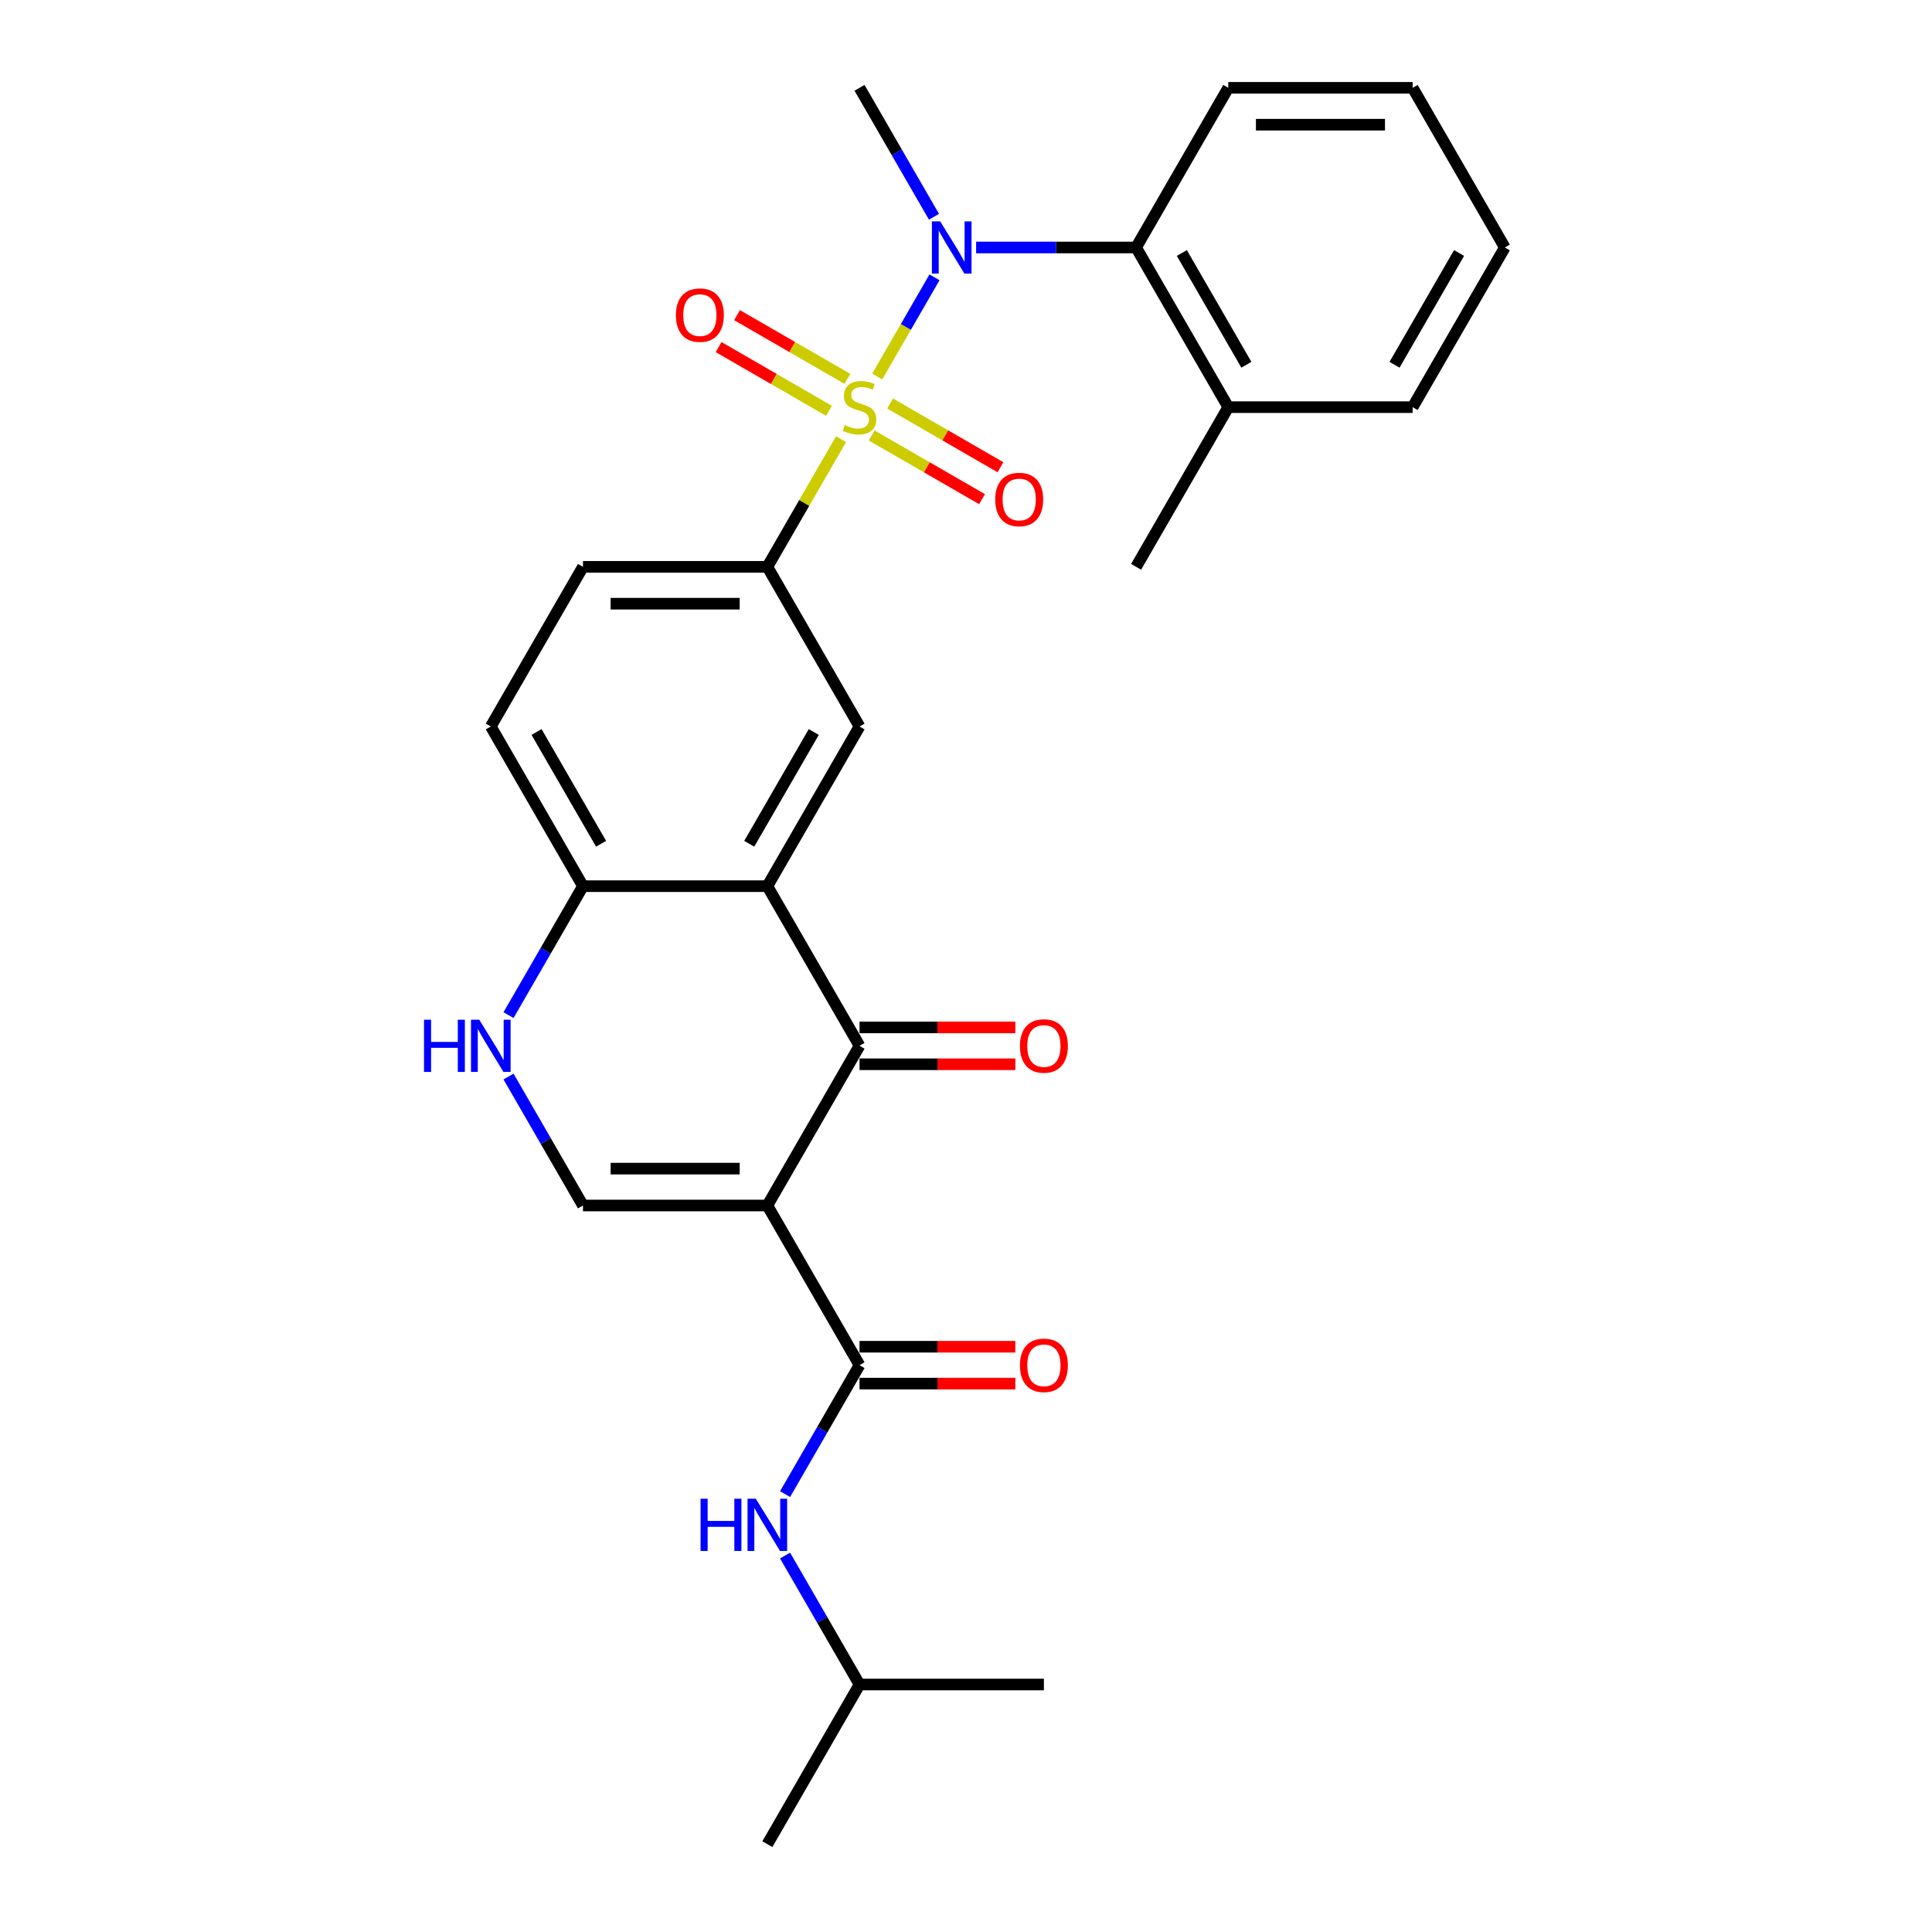 <?xml version='1.0' encoding='iso-8859-1'?>
<svg version='1.1' baseProfile='full'
              xmlns='http://www.w3.org/2000/svg'
                      xmlns:rdkit='http://www.rdkit.org/xml'
                      xmlns:xlink='http://www.w3.org/1999/xlink'
                  xml:space='preserve'
width='1000px' height='1000px' viewBox='0 0 1000 1000'>
<!-- END OF HEADER -->
<rect style='opacity:1.0;fill:#FFFFFF;stroke:none' width='1000' height='1000' x='0' y='0'> </rect>
<path class='bond-2' d='M 454.048,194.883 L 468.87,169.212' style='fill:none;fill-rule:evenodd;stroke:#CCCC00;stroke-width:6px;stroke-linecap:butt;stroke-linejoin:miter;stroke-opacity:1' />
<path class='bond-2' d='M 468.87,169.212 L 483.691,143.54' style='fill:none;fill-rule:evenodd;stroke:#0000FF;stroke-width:6px;stroke-linecap:butt;stroke-linejoin:miter;stroke-opacity:1' />
<path class='bond-6' d='M 435.316,227.33 L 416.246,260.359' style='fill:none;fill-rule:evenodd;stroke:#CCCC00;stroke-width:6px;stroke-linecap:butt;stroke-linejoin:miter;stroke-opacity:1' />
<path class='bond-6' d='M 416.246,260.359 L 397.176,293.388' style='fill:none;fill-rule:evenodd;stroke:#000000;stroke-width:6px;stroke-linecap:butt;stroke-linejoin:miter;stroke-opacity:1' />
<path class='bond-12' d='M 451.171,225.388 L 479.731,241.878' style='fill:none;fill-rule:evenodd;stroke:#CCCC00;stroke-width:6px;stroke-linecap:butt;stroke-linejoin:miter;stroke-opacity:1' />
<path class='bond-12' d='M 479.731,241.878 L 508.292,258.367' style='fill:none;fill-rule:evenodd;stroke:#FF0000;stroke-width:6px;stroke-linecap:butt;stroke-linejoin:miter;stroke-opacity:1' />
<path class='bond-12' d='M 460.714,208.86 L 489.274,225.349' style='fill:none;fill-rule:evenodd;stroke:#CCCC00;stroke-width:6px;stroke-linecap:butt;stroke-linejoin:miter;stroke-opacity:1' />
<path class='bond-12' d='M 489.274,225.349 L 517.835,241.838' style='fill:none;fill-rule:evenodd;stroke:#FF0000;stroke-width:6px;stroke-linecap:butt;stroke-linejoin:miter;stroke-opacity:1' />
<path class='bond-13' d='M 438.612,196.099 L 410.051,179.61' style='fill:none;fill-rule:evenodd;stroke:#CCCC00;stroke-width:6px;stroke-linecap:butt;stroke-linejoin:miter;stroke-opacity:1' />
<path class='bond-13' d='M 410.051,179.61 L 381.491,163.12' style='fill:none;fill-rule:evenodd;stroke:#FF0000;stroke-width:6px;stroke-linecap:butt;stroke-linejoin:miter;stroke-opacity:1' />
<path class='bond-13' d='M 429.069,212.628 L 400.508,196.139' style='fill:none;fill-rule:evenodd;stroke:#CCCC00;stroke-width:6px;stroke-linecap:butt;stroke-linejoin:miter;stroke-opacity:1' />
<path class='bond-13' d='M 400.508,196.139 L 371.948,179.649' style='fill:none;fill-rule:evenodd;stroke:#FF0000;stroke-width:6px;stroke-linecap:butt;stroke-linejoin:miter;stroke-opacity:1' />
<path class='bond-0' d='M 397.176,623.967 L 444.891,541.322' style='fill:none;fill-rule:evenodd;stroke:#000000;stroke-width:6px;stroke-linecap:butt;stroke-linejoin:miter;stroke-opacity:1' />
<path class='bond-4' d='M 397.176,623.967 L 444.891,706.612' style='fill:none;fill-rule:evenodd;stroke:#000000;stroke-width:6px;stroke-linecap:butt;stroke-linejoin:miter;stroke-opacity:1' />
<path class='bond-30' d='M 397.176,623.967 L 301.747,623.967' style='fill:none;fill-rule:evenodd;stroke:#000000;stroke-width:6px;stroke-linecap:butt;stroke-linejoin:miter;stroke-opacity:1' />
<path class='bond-30' d='M 382.862,604.881 L 316.061,604.881' style='fill:none;fill-rule:evenodd;stroke:#000000;stroke-width:6px;stroke-linecap:butt;stroke-linejoin:miter;stroke-opacity:1' />
<path class='bond-1' d='M 444.891,541.322 L 397.176,458.678' style='fill:none;fill-rule:evenodd;stroke:#000000;stroke-width:6px;stroke-linecap:butt;stroke-linejoin:miter;stroke-opacity:1' />
<path class='bond-14' d='M 444.891,550.865 L 485.21,550.865' style='fill:none;fill-rule:evenodd;stroke:#000000;stroke-width:6px;stroke-linecap:butt;stroke-linejoin:miter;stroke-opacity:1' />
<path class='bond-14' d='M 485.21,550.865 L 525.529,550.865' style='fill:none;fill-rule:evenodd;stroke:#FF0000;stroke-width:6px;stroke-linecap:butt;stroke-linejoin:miter;stroke-opacity:1' />
<path class='bond-14' d='M 444.891,531.779 L 485.21,531.779' style='fill:none;fill-rule:evenodd;stroke:#000000;stroke-width:6px;stroke-linecap:butt;stroke-linejoin:miter;stroke-opacity:1' />
<path class='bond-14' d='M 485.21,531.779 L 525.529,531.779' style='fill:none;fill-rule:evenodd;stroke:#FF0000;stroke-width:6px;stroke-linecap:butt;stroke-linejoin:miter;stroke-opacity:1' />
<path class='bond-9' d='M 505.241,128.099 L 546.639,128.099' style='fill:none;fill-rule:evenodd;stroke:#0000FF;stroke-width:6px;stroke-linecap:butt;stroke-linejoin:miter;stroke-opacity:1' />
<path class='bond-9' d='M 546.639,128.099 L 588.036,128.099' style='fill:none;fill-rule:evenodd;stroke:#000000;stroke-width:6px;stroke-linecap:butt;stroke-linejoin:miter;stroke-opacity:1' />
<path class='bond-19' d='M 483.427,112.201 L 464.159,78.828' style='fill:none;fill-rule:evenodd;stroke:#0000FF;stroke-width:6px;stroke-linecap:butt;stroke-linejoin:miter;stroke-opacity:1' />
<path class='bond-19' d='M 464.159,78.828 L 444.891,45.455' style='fill:none;fill-rule:evenodd;stroke:#000000;stroke-width:6px;stroke-linecap:butt;stroke-linejoin:miter;stroke-opacity:1' />
<path class='bond-3' d='M 397.176,458.678 L 444.891,376.033' style='fill:none;fill-rule:evenodd;stroke:#000000;stroke-width:6px;stroke-linecap:butt;stroke-linejoin:miter;stroke-opacity:1' />
<path class='bond-3' d='M 387.805,436.738 L 421.205,378.887' style='fill:none;fill-rule:evenodd;stroke:#000000;stroke-width:6px;stroke-linecap:butt;stroke-linejoin:miter;stroke-opacity:1' />
<path class='bond-28' d='M 397.176,458.678 L 301.747,458.678' style='fill:none;fill-rule:evenodd;stroke:#000000;stroke-width:6px;stroke-linecap:butt;stroke-linejoin:miter;stroke-opacity:1' />
<path class='bond-11' d='M 444.891,706.612 L 425.623,739.985' style='fill:none;fill-rule:evenodd;stroke:#000000;stroke-width:6px;stroke-linecap:butt;stroke-linejoin:miter;stroke-opacity:1' />
<path class='bond-11' d='M 425.623,739.985 L 406.355,773.358' style='fill:none;fill-rule:evenodd;stroke:#0000FF;stroke-width:6px;stroke-linecap:butt;stroke-linejoin:miter;stroke-opacity:1' />
<path class='bond-15' d='M 444.891,716.155 L 485.21,716.155' style='fill:none;fill-rule:evenodd;stroke:#000000;stroke-width:6px;stroke-linecap:butt;stroke-linejoin:miter;stroke-opacity:1' />
<path class='bond-15' d='M 485.21,716.155 L 525.529,716.155' style='fill:none;fill-rule:evenodd;stroke:#FF0000;stroke-width:6px;stroke-linecap:butt;stroke-linejoin:miter;stroke-opacity:1' />
<path class='bond-15' d='M 444.891,697.069 L 485.21,697.069' style='fill:none;fill-rule:evenodd;stroke:#000000;stroke-width:6px;stroke-linecap:butt;stroke-linejoin:miter;stroke-opacity:1' />
<path class='bond-15' d='M 485.21,697.069 L 525.529,697.069' style='fill:none;fill-rule:evenodd;stroke:#FF0000;stroke-width:6px;stroke-linecap:butt;stroke-linejoin:miter;stroke-opacity:1' />
<path class='bond-5' d='M 301.747,623.967 L 282.479,590.594' style='fill:none;fill-rule:evenodd;stroke:#000000;stroke-width:6px;stroke-linecap:butt;stroke-linejoin:miter;stroke-opacity:1' />
<path class='bond-5' d='M 282.479,590.594 L 263.211,557.221' style='fill:none;fill-rule:evenodd;stroke:#0000FF;stroke-width:6px;stroke-linecap:butt;stroke-linejoin:miter;stroke-opacity:1' />
<path class='bond-8' d='M 397.176,293.388 L 444.891,376.033' style='fill:none;fill-rule:evenodd;stroke:#000000;stroke-width:6px;stroke-linecap:butt;stroke-linejoin:miter;stroke-opacity:1' />
<path class='bond-16' d='M 397.176,293.388 L 301.747,293.388' style='fill:none;fill-rule:evenodd;stroke:#000000;stroke-width:6px;stroke-linecap:butt;stroke-linejoin:miter;stroke-opacity:1' />
<path class='bond-16' d='M 382.862,312.474 L 316.061,312.474' style='fill:none;fill-rule:evenodd;stroke:#000000;stroke-width:6px;stroke-linecap:butt;stroke-linejoin:miter;stroke-opacity:1' />
<path class='bond-7' d='M 263.211,525.424 L 282.479,492.051' style='fill:none;fill-rule:evenodd;stroke:#0000FF;stroke-width:6px;stroke-linecap:butt;stroke-linejoin:miter;stroke-opacity:1' />
<path class='bond-7' d='M 282.479,492.051 L 301.747,458.678' style='fill:none;fill-rule:evenodd;stroke:#000000;stroke-width:6px;stroke-linecap:butt;stroke-linejoin:miter;stroke-opacity:1' />
<path class='bond-17' d='M 588.036,128.099 L 635.751,210.744' style='fill:none;fill-rule:evenodd;stroke:#000000;stroke-width:6px;stroke-linecap:butt;stroke-linejoin:miter;stroke-opacity:1' />
<path class='bond-17' d='M 611.722,130.953 L 645.123,188.804' style='fill:none;fill-rule:evenodd;stroke:#000000;stroke-width:6px;stroke-linecap:butt;stroke-linejoin:miter;stroke-opacity:1' />
<path class='bond-21' d='M 588.036,128.099 L 635.751,45.455' style='fill:none;fill-rule:evenodd;stroke:#000000;stroke-width:6px;stroke-linecap:butt;stroke-linejoin:miter;stroke-opacity:1' />
<path class='bond-10' d='M 301.747,458.678 L 254.032,376.033' style='fill:none;fill-rule:evenodd;stroke:#000000;stroke-width:6px;stroke-linecap:butt;stroke-linejoin:miter;stroke-opacity:1' />
<path class='bond-10' d='M 311.118,436.738 L 277.718,378.887' style='fill:none;fill-rule:evenodd;stroke:#000000;stroke-width:6px;stroke-linecap:butt;stroke-linejoin:miter;stroke-opacity:1' />
<path class='bond-20' d='M 406.355,805.155 L 425.623,838.528' style='fill:none;fill-rule:evenodd;stroke:#0000FF;stroke-width:6px;stroke-linecap:butt;stroke-linejoin:miter;stroke-opacity:1' />
<path class='bond-20' d='M 425.623,838.528 L 444.891,871.901' style='fill:none;fill-rule:evenodd;stroke:#000000;stroke-width:6px;stroke-linecap:butt;stroke-linejoin:miter;stroke-opacity:1' />
<path class='bond-18' d='M 301.747,293.388 L 254.032,376.033' style='fill:none;fill-rule:evenodd;stroke:#000000;stroke-width:6px;stroke-linecap:butt;stroke-linejoin:miter;stroke-opacity:1' />
<path class='bond-22' d='M 635.751,210.744 L 588.036,293.388' style='fill:none;fill-rule:evenodd;stroke:#000000;stroke-width:6px;stroke-linecap:butt;stroke-linejoin:miter;stroke-opacity:1' />
<path class='bond-23' d='M 635.751,210.744 L 731.181,210.744' style='fill:none;fill-rule:evenodd;stroke:#000000;stroke-width:6px;stroke-linecap:butt;stroke-linejoin:miter;stroke-opacity:1' />
<path class='bond-24' d='M 444.891,871.901 L 397.176,954.545' style='fill:none;fill-rule:evenodd;stroke:#000000;stroke-width:6px;stroke-linecap:butt;stroke-linejoin:miter;stroke-opacity:1' />
<path class='bond-25' d='M 444.891,871.901 L 540.321,871.901' style='fill:none;fill-rule:evenodd;stroke:#000000;stroke-width:6px;stroke-linecap:butt;stroke-linejoin:miter;stroke-opacity:1' />
<path class='bond-26' d='M 635.751,45.455 L 731.181,45.455' style='fill:none;fill-rule:evenodd;stroke:#000000;stroke-width:6px;stroke-linecap:butt;stroke-linejoin:miter;stroke-opacity:1' />
<path class='bond-26' d='M 650.065,64.54 L 716.866,64.54' style='fill:none;fill-rule:evenodd;stroke:#000000;stroke-width:6px;stroke-linecap:butt;stroke-linejoin:miter;stroke-opacity:1' />
<path class='bond-29' d='M 731.181,210.744 L 778.896,128.099' style='fill:none;fill-rule:evenodd;stroke:#000000;stroke-width:6px;stroke-linecap:butt;stroke-linejoin:miter;stroke-opacity:1' />
<path class='bond-29' d='M 721.809,188.804 L 755.209,130.953' style='fill:none;fill-rule:evenodd;stroke:#000000;stroke-width:6px;stroke-linecap:butt;stroke-linejoin:miter;stroke-opacity:1' />
<path class='bond-27' d='M 731.181,45.455 L 778.896,128.099' style='fill:none;fill-rule:evenodd;stroke:#000000;stroke-width:6px;stroke-linecap:butt;stroke-linejoin:miter;stroke-opacity:1' />
<path  class='atom-0' d='M 437.257 220.02
Q 437.562 220.134, 438.822 220.669
Q 440.082 221.203, 441.456 221.546
Q 442.868 221.852, 444.242 221.852
Q 446.8 221.852, 448.289 220.63
Q 449.777 219.371, 449.777 217.195
Q 449.777 215.706, 449.014 214.79
Q 448.289 213.874, 447.143 213.378
Q 445.998 212.881, 444.09 212.309
Q 441.685 211.584, 440.234 210.896
Q 438.822 210.209, 437.791 208.759
Q 436.799 207.308, 436.799 204.865
Q 436.799 201.468, 439.089 199.369
Q 441.418 197.269, 445.998 197.269
Q 449.128 197.269, 452.678 198.758
L 451.8 201.697
Q 448.556 200.361, 446.113 200.361
Q 443.479 200.361, 442.028 201.468
Q 440.578 202.537, 440.616 204.407
Q 440.616 205.858, 441.341 206.736
Q 442.105 207.614, 443.174 208.11
Q 444.281 208.606, 446.113 209.179
Q 448.556 209.942, 450.006 210.706
Q 451.457 211.469, 452.488 213.034
Q 453.556 214.561, 453.556 217.195
Q 453.556 220.936, 451.037 222.959
Q 448.556 224.944, 444.395 224.944
Q 441.99 224.944, 440.158 224.409
Q 438.364 223.913, 436.226 223.035
L 437.257 220.02
' fill='#CCCC00'/>
<path  class='atom-3' d='M 486.632 114.586
L 495.488 128.901
Q 496.366 130.313, 497.778 132.871
Q 499.191 135.428, 499.267 135.581
L 499.267 114.586
L 502.855 114.586
L 502.855 141.612
L 499.153 141.612
L 489.648 125.962
Q 488.541 124.129, 487.358 122.03
Q 486.212 119.93, 485.869 119.281
L 485.869 141.612
L 482.357 141.612
L 482.357 114.586
L 486.632 114.586
' fill='#0000FF'/>
<path  class='atom-8' d='M 219.467 527.809
L 223.132 527.809
L 223.132 539.299
L 236.95 539.299
L 236.95 527.809
L 240.614 527.809
L 240.614 554.835
L 236.95 554.835
L 236.95 542.353
L 223.132 542.353
L 223.132 554.835
L 219.467 554.835
L 219.467 527.809
' fill='#0000FF'/>
<path  class='atom-8' d='M 248.058 527.809
L 256.914 542.124
Q 257.792 543.536, 259.204 546.094
Q 260.616 548.651, 260.693 548.804
L 260.693 527.809
L 264.281 527.809
L 264.281 554.835
L 260.578 554.835
L 251.073 539.185
Q 249.966 537.352, 248.783 535.253
Q 247.638 533.154, 247.294 532.505
L 247.294 554.835
L 243.783 554.835
L 243.783 527.809
L 248.058 527.809
' fill='#0000FF'/>
<path  class='atom-12' d='M 362.612 775.743
L 366.276 775.743
L 366.276 787.233
L 380.094 787.233
L 380.094 775.743
L 383.759 775.743
L 383.759 802.769
L 380.094 802.769
L 380.094 790.287
L 366.276 790.287
L 366.276 802.769
L 362.612 802.769
L 362.612 775.743
' fill='#0000FF'/>
<path  class='atom-12' d='M 391.202 775.743
L 400.058 790.058
Q 400.936 791.47, 402.349 794.028
Q 403.761 796.585, 403.837 796.738
L 403.837 775.743
L 407.426 775.743
L 407.426 802.769
L 403.723 802.769
L 394.218 787.119
Q 393.111 785.286, 391.928 783.187
Q 390.783 781.087, 390.439 780.438
L 390.439 802.769
L 386.927 802.769
L 386.927 775.743
L 391.202 775.743
' fill='#0000FF'/>
<path  class='atom-13' d='M 515.13 258.535
Q 515.13 252.046, 518.336 248.419
Q 521.543 244.793, 527.536 244.793
Q 533.529 244.793, 536.735 248.419
Q 539.942 252.046, 539.942 258.535
Q 539.942 265.101, 536.697 268.841
Q 533.453 272.544, 527.536 272.544
Q 521.581 272.544, 518.336 268.841
Q 515.13 265.139, 515.13 258.535
M 527.536 269.49
Q 531.658 269.49, 533.872 266.742
Q 536.125 263.955, 536.125 258.535
Q 536.125 253.229, 533.872 250.557
Q 531.658 247.847, 527.536 247.847
Q 523.413 247.847, 521.161 250.519
Q 518.947 253.191, 518.947 258.535
Q 518.947 263.994, 521.161 266.742
Q 523.413 269.49, 527.536 269.49
' fill='#FF0000'/>
<path  class='atom-14' d='M 349.841 163.105
Q 349.841 156.616, 353.047 152.99
Q 356.254 149.363, 362.247 149.363
Q 368.24 149.363, 371.446 152.99
Q 374.653 156.616, 374.653 163.105
Q 374.653 169.671, 371.408 173.412
Q 368.163 177.114, 362.247 177.114
Q 356.292 177.114, 353.047 173.412
Q 349.841 169.709, 349.841 163.105
M 362.247 174.061
Q 366.369 174.061, 368.583 171.312
Q 370.835 168.526, 370.835 163.105
Q 370.835 157.799, 368.583 155.127
Q 366.369 152.417, 362.247 152.417
Q 358.124 152.417, 355.872 155.089
Q 353.658 157.761, 353.658 163.105
Q 353.658 168.564, 355.872 171.312
Q 358.124 174.061, 362.247 174.061
' fill='#FF0000'/>
<path  class='atom-15' d='M 527.915 541.399
Q 527.915 534.909, 531.122 531.283
Q 534.328 527.657, 540.321 527.657
Q 546.314 527.657, 549.521 531.283
Q 552.727 534.909, 552.727 541.399
Q 552.727 547.964, 549.482 551.705
Q 546.238 555.408, 540.321 555.408
Q 534.366 555.408, 531.122 551.705
Q 527.915 548.002, 527.915 541.399
M 540.321 552.354
Q 544.444 552.354, 546.658 549.606
Q 548.91 546.819, 548.91 541.399
Q 548.91 536.093, 546.658 533.421
Q 544.444 530.711, 540.321 530.711
Q 536.199 530.711, 533.946 533.383
Q 531.732 536.055, 531.732 541.399
Q 531.732 546.857, 533.946 549.606
Q 536.199 552.354, 540.321 552.354
' fill='#FF0000'/>
<path  class='atom-16' d='M 527.915 706.688
Q 527.915 700.199, 531.122 696.572
Q 534.328 692.946, 540.321 692.946
Q 546.314 692.946, 549.521 696.572
Q 552.727 700.199, 552.727 706.688
Q 552.727 713.253, 549.482 716.994
Q 546.238 720.697, 540.321 720.697
Q 534.366 720.697, 531.122 716.994
Q 527.915 713.292, 527.915 706.688
M 540.321 717.643
Q 544.444 717.643, 546.658 714.895
Q 548.91 712.108, 548.91 706.688
Q 548.91 701.382, 546.658 698.71
Q 544.444 696, 540.321 696
Q 536.199 696, 533.946 698.672
Q 531.732 701.344, 531.732 706.688
Q 531.732 712.146, 533.946 714.895
Q 536.199 717.643, 540.321 717.643
' fill='#FF0000'/>
</svg>
